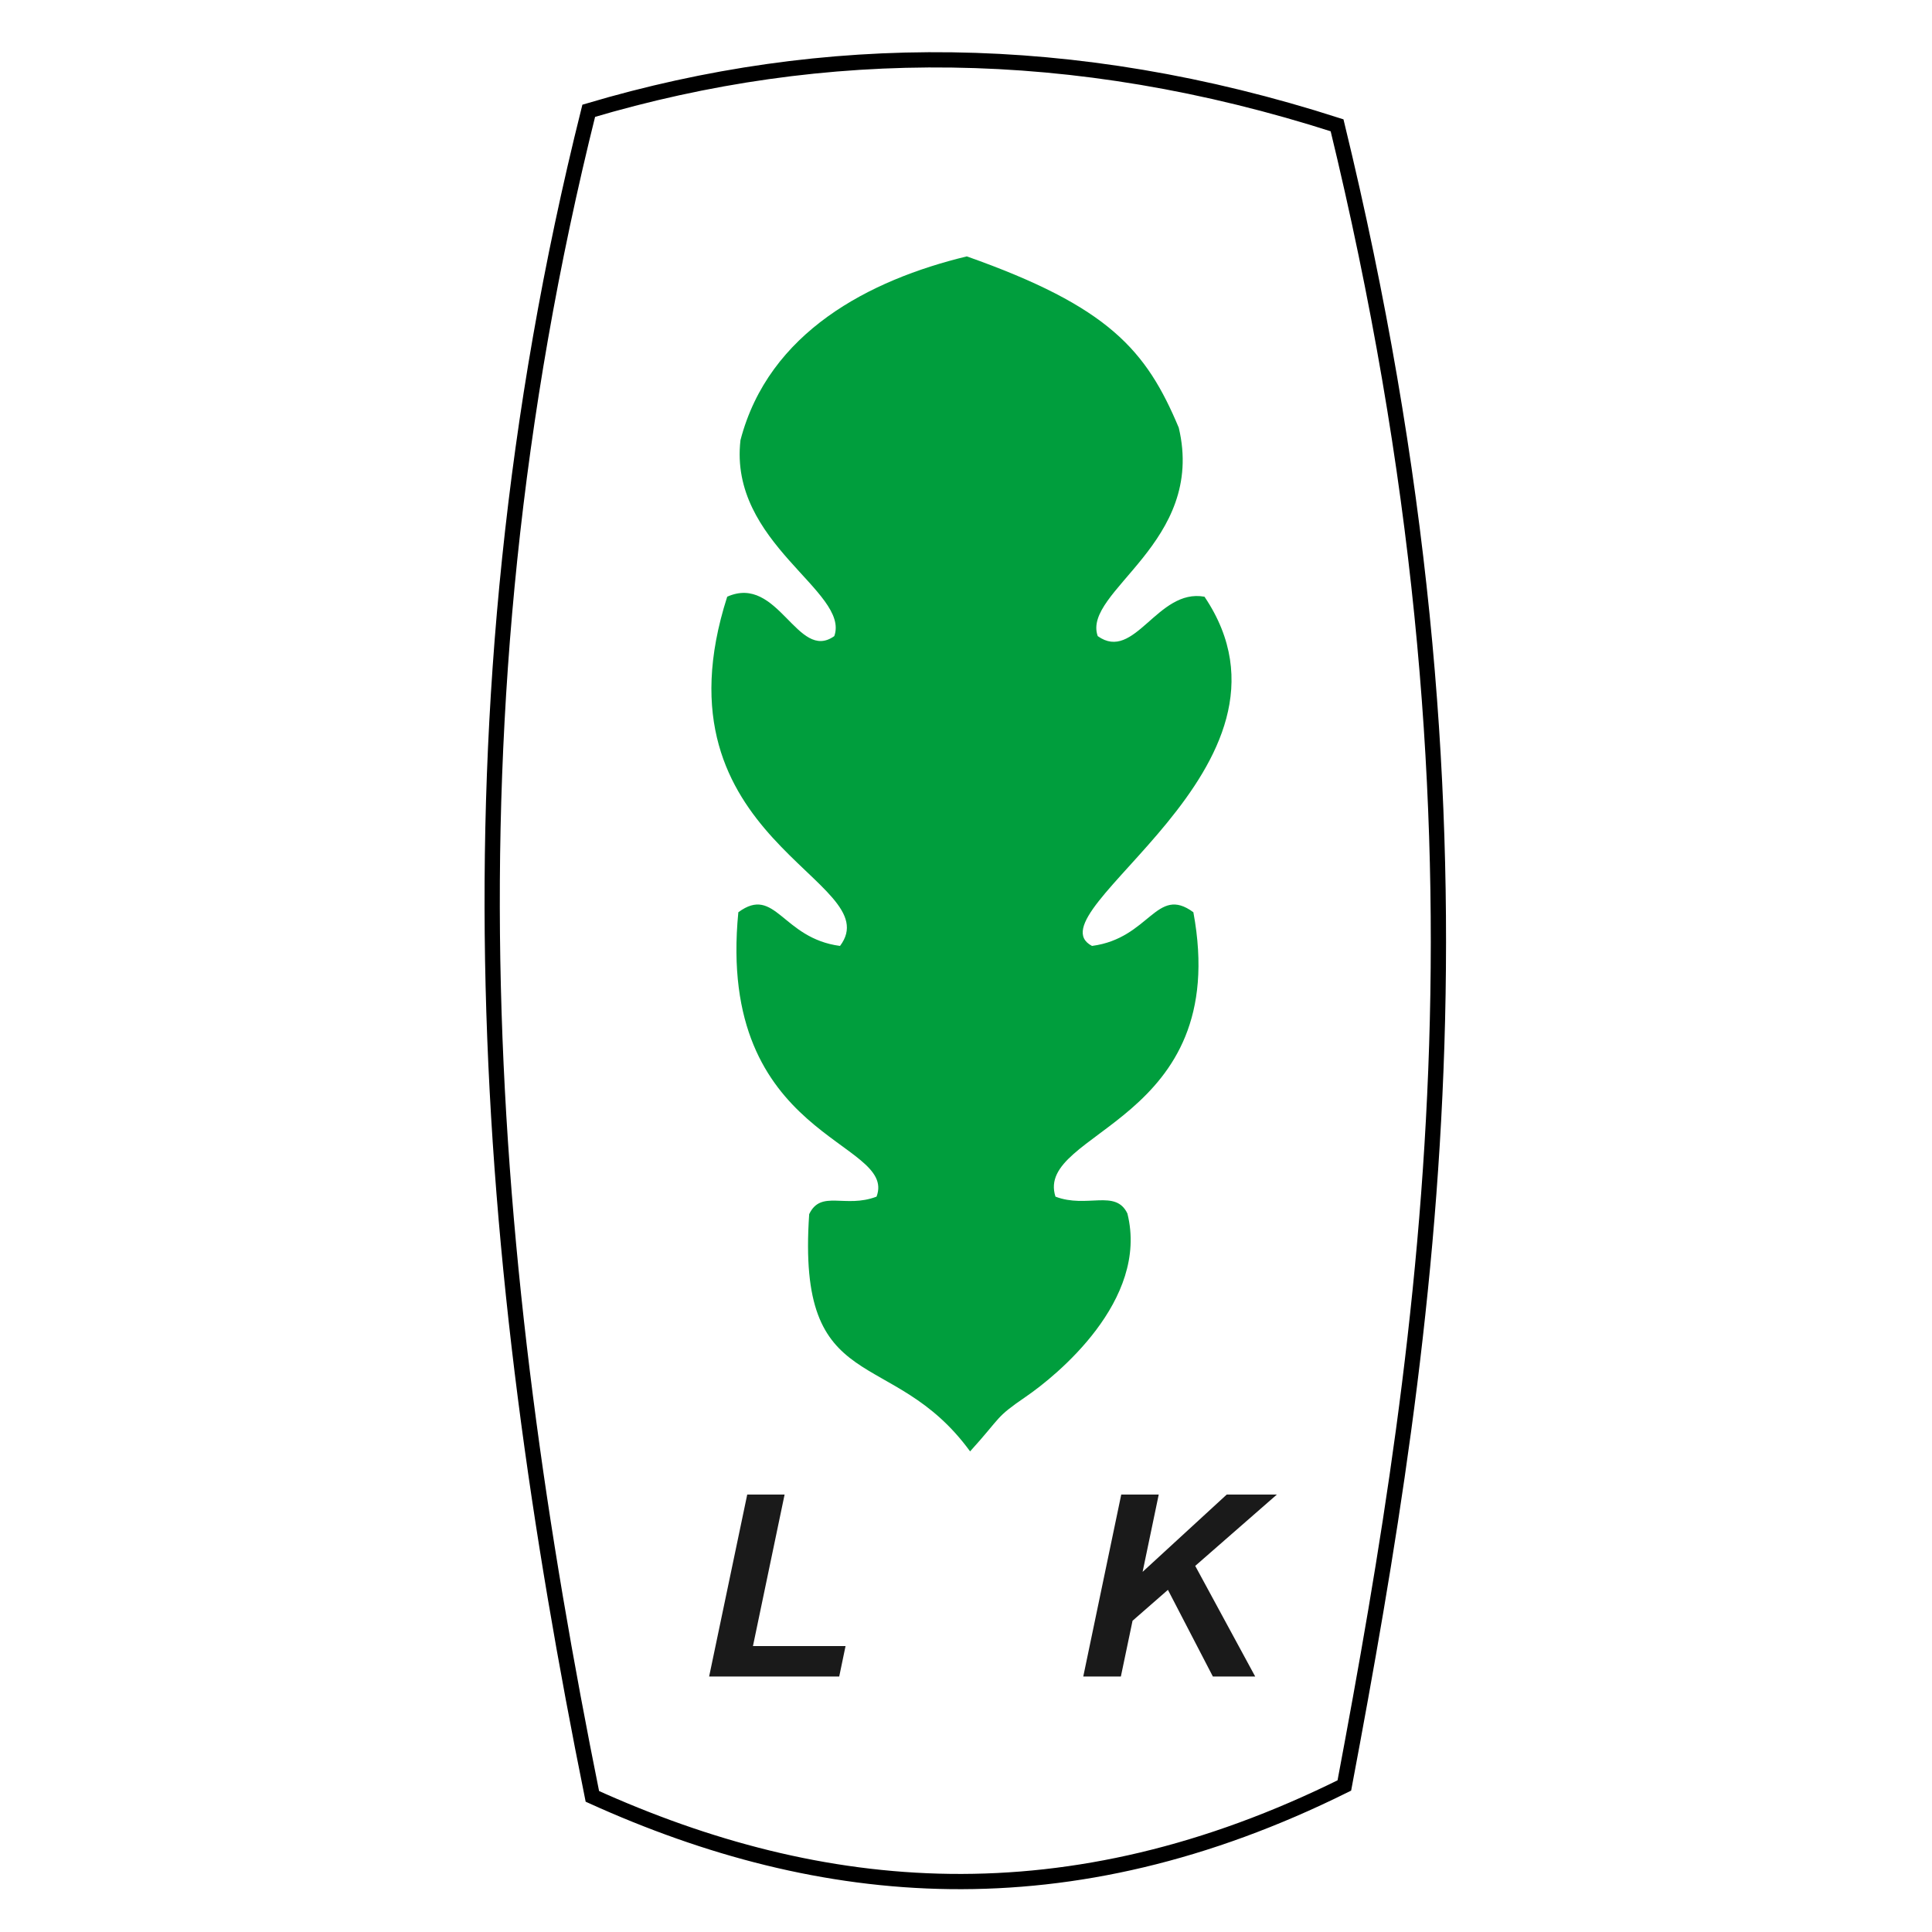 <?xml version="1.0" encoding="UTF-8" standalone="no"?>
<svg
   xmlns:svg="http://www.w3.org/2000/svg"
   xmlns="http://www.w3.org/2000/svg"
   version="1.0"
   width="190"
   height="190"
   id="svg2">
  <defs
     id="defs5">
  </defs>
  <rect
     style="fill:#ffffff"
     id="taust"
     width="190"
     height="190"
     x="0"
     y="0" />
  <path
     d="M 72.821,43.284 C 71.652,53.44 83.614,58.157 82.048,62.557 C 78.425,65.143 76.547,56.436 71.517,58.682 C 63.808,82.672 87.522,86.532 82.611,93.026 C 76.916,92.278 76.257,87.023 72.611,89.714 C 70.412,112.109 88.292,112.116 86.204,117.682 C 83.113,118.863 80.741,116.975 79.579,119.401 C 78.317,137.678 87.725,132.192 95.403,142.735 C 98.589,139.215 97.79,139.478 100.911,137.339 C 103.847,135.328 113.019,127.899 110.872,119.339 C 109.711,116.913 106.889,118.863 103.798,117.682 C 101.71,111.185 121.202,110.457 117.361,89.714 C 113.715,87.023 113.086,92.278 107.392,93.026 C 101.102,89.719 129.731,75.426 118.454,58.682 C 113.807,57.838 111.581,65.155 107.954,62.557 C 106.389,58.157 118.617,53.374 115.923,42.057 C 112.727,34.447 109.073,30.159 95.079,25.214 C 85.516,27.524 75.595,32.651 72.821,43.284 z"
     id="leht"
     style="fill:#009e3d" />
  <path
     style="fill:none;stroke:#000000;stroke-width:1.5"
     d="M 57.898,10.894 C 81.051,4.02 105.482,3.959 131.493,12.323 C 148.182,81.006 140.708,130.409 132.208,175.59 C 104.918,189.139 80.793,186.868 58.255,176.662 C 47.801,124.851 42.829,71.213 57.898,10.894 z"
     id="ääris" />
  <path
     style="fill:#1a1a1a"
     d="M 69.739,164.872 L 73.486,146.977 L 77.161,146.977 L 74.048,161.882 L 83.154,161.882 L 82.532,164.872 L 69.739,164.872 z"
     id="täht-L" />
  <path
     style="fill:#1a1a1a"
     d="M 106.533,164.872 L 110.268,146.977 L 113.955,146.977 L 112.368,154.582 L 120.644,146.977 L 125.576,146.977 L 117.543,153.996 L 123.439,164.872 L 119.277,164.872 L 114.858,156.352 L 111.379,159.391 L 110.231,164.872 L 106.533,164.872 z"
     id="täht-K" />
</svg>
